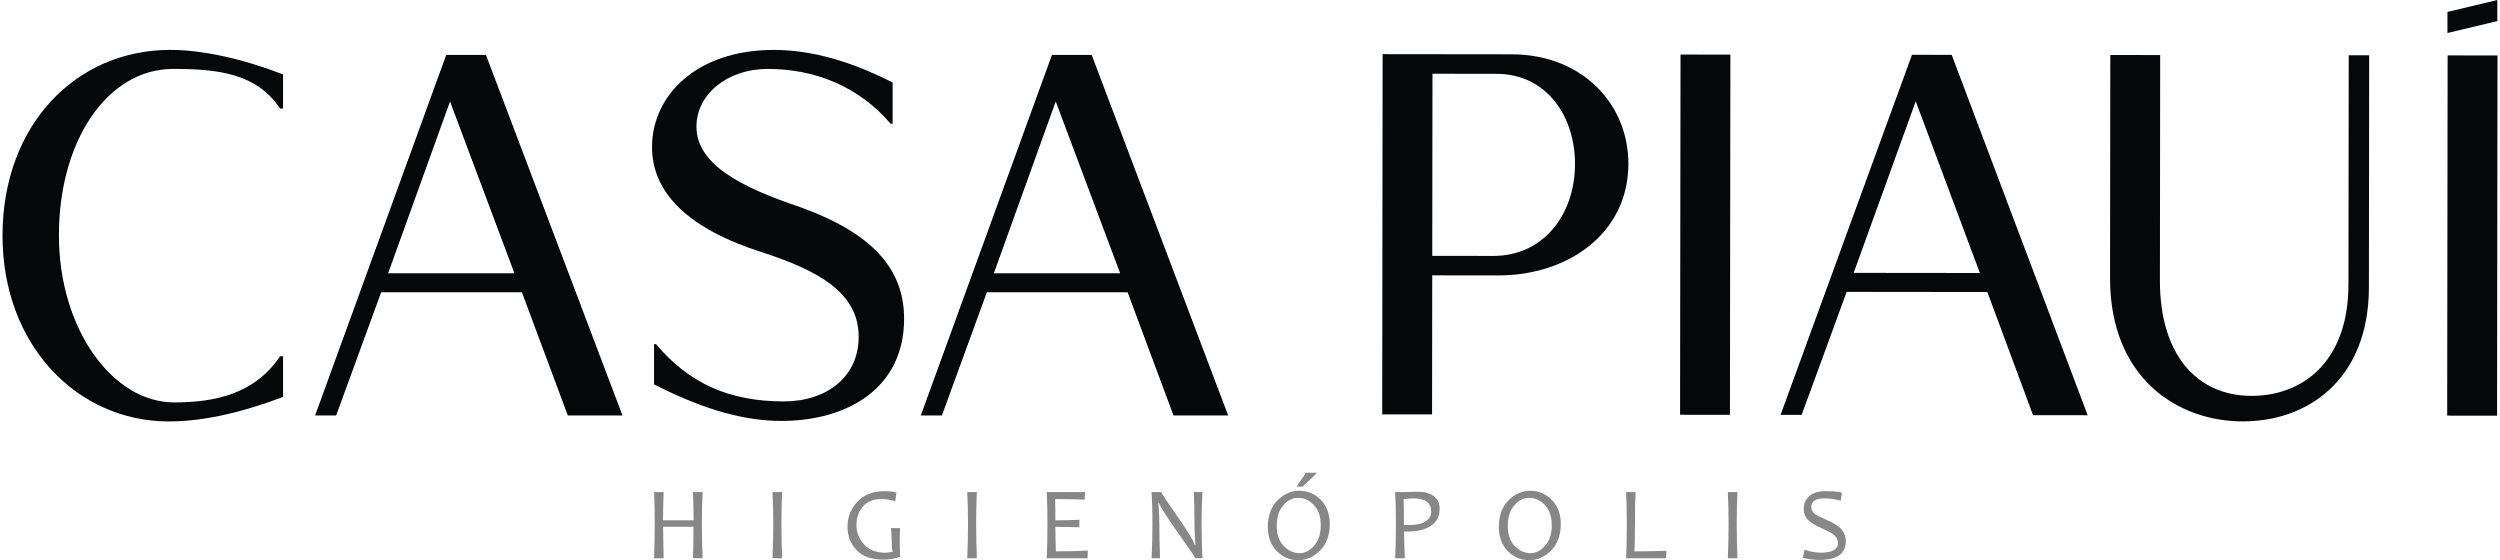 <svg width="357" height="80" viewBox="0 0 357 80" fill="none" xmlns="http://www.w3.org/2000/svg">
<path d="M0.36 33.655C0.36 49.315 11.052 60.182 24.096 60.182C29.584 60.182 35.357 58.608 40.42 56.679V50.878H39.99C36.356 56.311 30.582 57.464 24.88 57.464C16.041 57.464 8.413 46.952 8.413 33.58C8.413 20.208 15.255 9.841 24.736 9.841C31.366 9.841 36.712 10.568 39.99 15.5H40.42V10.627C34.715 8.412 28.942 7.124 24.309 7.124C10.837 7.124 0.358 17.847 0.358 33.649" fill="#060708"/>
<path d="M55.426 39.019L64.265 14.492L73.46 39.019H55.426ZM63.721 7.843L44.998 59.325H48.004L54.427 41.736H74.529L81.084 59.325H88.889L69.396 7.843H63.721Z" fill="#060708"/>
<path d="M114.28 29.581C105.514 26.647 99.453 23.361 99.453 18.068C99.453 13.563 103.73 9.843 109.647 9.843C116.206 9.843 122.548 12.234 127.181 17.668H127.467V11.775C123.332 9.701 117.273 7.128 110.502 7.128C99.38 7.128 93.109 13.704 93.109 20.998C93.109 27.647 98.455 32.724 108.793 36.014C116.917 38.658 122.619 41.805 122.619 48.098C122.619 53.818 118.057 57.321 111.927 57.321C104.159 57.321 98.455 54.792 93.68 49.145H93.397V54.889C99.168 57.821 105.297 60.109 111.571 60.109C120.981 60.109 129.107 55.462 129.107 45.522C129.107 38.373 124.545 33.294 114.28 29.579" fill="#060708"/>
<path d="M141.922 39.019L150.759 14.492L159.954 39.019H141.922ZM150.217 7.843L131.492 59.325H134.504L140.921 41.736H161.023L167.574 59.325H175.381L155.892 7.843H150.217Z" fill="#060708"/>
<path d="M213.216 36.545L204.527 36.535L204.557 10.53L213.673 10.542C220.937 10.55 224.918 16.699 224.912 23.416C224.905 30.559 220.482 36.555 213.216 36.547M215.884 7.756L197.439 7.734L197.379 59.173L204.501 59.181L204.523 39.32L213.925 39.331C223.967 39.343 232.521 33.281 232.533 23.422C232.542 14.705 225.785 7.768 215.884 7.756Z" fill="#060708"/>
<path d="M239.977 7.789L239.914 59.228L247.036 59.237L247.099 7.798L239.977 7.789Z" fill="#060708"/>
<path d="M264.707 38.963L273.565 14.469L282.725 38.985L264.707 38.965V38.963ZM273.032 7.823L254.265 59.242L257.272 59.246L263.706 41.679L283.791 41.702L290.318 59.286L298.119 59.296L278.703 7.833L273.032 7.827V7.823Z" fill="#060708"/>
<path d="M335.358 40.615C335.344 51.975 328.502 56.539 321.523 56.531C313.547 56.521 308.425 50.443 308.437 40.084L308.474 7.862L301.352 7.854L301.317 39.719C301.301 53.865 310.837 60.164 320.239 60.174C329.783 60.186 338.266 53.977 338.28 41.047L338.317 7.896L335.397 7.892L335.36 40.613L335.358 40.615Z" fill="#060708"/>
<path d="M349.52 7.913L349.458 59.352L356.579 59.361L356.642 7.922L349.52 7.913Z" fill="#060708"/>
<path d="M356.617 0L349.495 1.705V4.714L356.617 3.011V0Z" fill="#060708"/>
<path d="M100.334 70.269H98.959C99.018 71.909 99.046 73.254 99.046 74.303H94.684C94.684 72.996 94.714 71.651 94.771 70.269H93.397C93.464 71.643 93.497 73.138 93.497 74.754C93.497 76.371 93.464 77.952 93.397 79.718H94.771C94.724 77.793 94.698 76.294 94.698 75.219H99.032C99.032 76.544 99.008 78.045 98.961 79.718H100.335C100.263 78.214 100.227 76.56 100.227 74.754C100.227 73.11 100.263 71.614 100.335 70.269" fill="#878787"/>
<path d="M111.687 70.269H110.313C110.385 71.547 110.421 73.041 110.421 74.754C110.421 76.468 110.385 78.151 110.313 79.718H111.687C111.62 78.161 111.587 76.507 111.587 74.754C111.587 73.002 111.62 71.59 111.687 70.269Z" fill="#878787"/>
<path d="M126.319 70.137C124.659 70.137 123.363 70.641 122.428 71.649C121.491 72.659 121.024 73.839 121.024 75.188C121.024 76.536 121.455 77.645 122.316 78.551C123.176 79.458 124.454 79.911 126.146 79.911C126.951 79.911 127.748 79.781 128.54 79.519C128.501 78.434 128.481 77.741 128.481 77.436C128.481 76.725 128.501 76.05 128.54 75.412H127.223C127.29 75.95 127.323 76.497 127.323 77.058C127.323 77.726 127.364 78.311 127.447 78.814C126.975 78.887 126.62 78.923 126.384 78.923C125.086 78.923 124.082 78.525 123.371 77.732C122.658 76.938 122.304 76.015 122.304 74.959C122.304 73.904 122.613 73.029 123.233 72.321C123.854 71.612 124.748 71.257 125.913 71.257C126.4 71.257 127.042 71.356 127.837 71.547L128.018 70.342C127.483 70.202 126.916 70.131 126.319 70.131" fill="#878787"/>
<path d="M139.496 70.269H138.121C138.194 71.547 138.23 73.041 138.23 74.754C138.23 76.468 138.194 78.151 138.121 79.718H139.496C139.429 78.161 139.395 76.507 139.395 74.754C139.395 73.002 139.429 71.59 139.496 70.269Z" fill="#878787"/>
<path d="M154.945 70.269H149.475C149.544 71.557 149.575 73.051 149.575 74.754C149.575 76.564 149.542 78.218 149.475 79.718H155.305L155.348 78.624C153.901 78.696 152.377 78.732 150.776 78.732C150.733 77.643 150.711 76.477 150.711 75.235C151.926 75.235 153.068 75.257 154.139 75.3V74.219C153.137 74.276 151.993 74.305 150.711 74.305C150.711 73.028 150.698 72.016 150.668 71.265C152.155 71.265 153.559 71.295 154.886 71.352L154.945 70.271V70.269Z" fill="#878787"/>
<path d="M171.709 70.269H170.473C170.54 71.517 170.573 73.037 170.573 74.827C170.573 75.65 170.614 76.651 170.697 77.83H170.624C170.412 77.172 169.543 75.755 168.019 73.577C166.562 71.505 165.836 70.403 165.836 70.269H164.447C164.528 71.551 164.569 73.045 164.569 74.754C164.569 76.463 164.528 78.147 164.447 79.718H165.662C165.589 78.064 165.554 76.424 165.554 74.798C165.554 73.967 165.511 72.966 165.424 71.801H165.497C165.727 72.415 166.67 73.896 168.326 76.241C169.907 78.476 170.699 79.636 170.699 79.716H171.711C171.628 78.145 171.587 76.491 171.587 74.752C171.587 73.014 171.628 71.549 171.711 70.267" fill="#878787"/>
<path d="M185.573 78.992C184.724 78.992 183.97 78.649 183.313 77.966C182.653 77.281 182.324 76.312 182.324 75.06C182.324 73.807 182.631 72.892 183.25 72.171C183.868 71.45 184.571 71.09 185.362 71.09C186.217 71.09 186.969 71.433 187.623 72.118C188.277 72.803 188.603 73.768 188.603 75.016C188.603 76.265 188.296 77.166 187.68 77.897C187.064 78.627 186.363 78.992 185.571 78.992M185.573 70.08C184.376 70.08 183.323 70.543 182.413 71.47C181.501 72.395 181.044 73.65 181.044 75.233C181.044 76.694 181.478 77.854 182.342 78.712C183.206 79.571 184.214 80 185.362 80C186.51 80 187.613 79.531 188.525 78.596C189.436 77.661 189.891 76.41 189.891 74.849C189.891 73.388 189.458 72.228 188.594 71.37C187.727 70.511 186.721 70.082 185.573 70.082" fill="#878787"/>
<path d="M201.109 74.979C200.863 74.979 200.656 74.975 200.487 74.965C200.487 73.295 200.469 72.067 200.435 71.279C200.951 71.206 201.416 71.171 201.831 71.171C203.525 71.171 204.372 71.793 204.372 73.035C204.372 74.278 203.283 74.979 201.109 74.979ZM202.548 70.226C202.182 70.226 201.737 70.234 201.213 70.247C200.689 70.261 200.372 70.269 200.262 70.269H199.228C199.301 71.594 199.337 73.089 199.337 74.754C199.337 76.688 199.301 78.344 199.228 79.718H200.617C200.54 78.224 200.5 76.948 200.5 75.894C200.63 75.904 200.786 75.908 200.963 75.908C202.371 75.908 203.493 75.635 204.326 75.089C205.161 74.542 205.579 73.717 205.579 72.614C205.579 71.87 205.305 71.285 204.757 70.862C204.21 70.438 203.474 70.226 202.548 70.226Z" fill="#878787"/>
<path d="M218.56 78.992C217.712 78.992 216.958 78.649 216.3 77.966C215.642 77.281 215.311 76.312 215.311 75.06C215.311 73.807 215.621 72.892 216.237 72.171C216.855 71.45 217.558 71.09 218.35 71.09C219.202 71.09 219.956 71.433 220.61 72.118C221.264 72.803 221.591 73.768 221.591 75.016C221.591 76.265 221.284 77.166 220.667 77.897C220.051 78.627 219.35 78.992 218.558 78.992M218.56 70.08C217.363 70.08 216.31 70.543 215.398 71.47C214.486 72.395 214.032 73.65 214.032 75.233C214.032 76.694 214.465 77.854 215.329 78.712C216.194 79.571 217.202 80 218.35 80C219.498 80 220.6 79.531 221.512 78.596C222.424 77.661 222.88 76.41 222.88 74.849C222.88 73.388 222.447 72.228 221.583 71.37C220.716 70.511 219.71 70.082 218.562 70.082" fill="#878787"/>
<path d="M233.561 70.269H232.216C232.273 71.441 232.302 72.935 232.302 74.754C232.302 76.869 232.273 78.523 232.216 79.718H237.908L237.951 78.651C236.36 78.706 234.84 78.732 233.395 78.732C233.448 77.736 233.474 76.41 233.474 74.754C233.474 72.742 233.503 71.248 233.561 70.269Z" fill="#878787"/>
<path d="M248.106 70.269H246.731C246.804 71.547 246.84 73.041 246.84 74.754C246.84 76.468 246.804 78.151 246.731 79.718H248.106C248.039 78.161 248.005 76.507 248.005 74.754C248.005 73.002 248.039 71.59 248.106 70.269Z" fill="#878787"/>
<path d="M260.668 70.137C259.656 70.137 258.872 70.389 258.317 70.891C257.821 71.342 257.571 71.925 257.571 72.64C257.571 73.354 257.815 73.898 258.301 74.353C258.654 74.681 259.268 75.042 260.146 75.434C260.981 75.806 261.541 76.103 261.824 76.326C262.247 76.659 262.46 77.06 262.46 77.531C262.46 78.46 261.641 78.925 260.001 78.925C259.274 78.925 258.504 78.785 257.693 78.503L257.439 79.644C258.144 79.852 258.947 79.955 259.855 79.955C262.338 79.955 263.58 79.059 263.58 77.271C263.58 76.497 263.279 75.843 262.677 75.312C262.277 74.959 261.625 74.585 260.723 74.193C259.934 73.851 259.422 73.595 259.189 73.423C258.833 73.152 258.656 72.817 258.656 72.415C258.656 71.582 259.276 71.167 260.515 71.167C261.34 71.167 262.117 71.283 262.852 71.515L263.025 70.362C262.602 70.212 261.814 70.137 260.668 70.137Z" fill="#878787"/>
<path d="M188.044 67.504H186.481C186.481 67.558 186.262 67.882 185.827 68.481C185.394 69.08 185.175 69.416 185.175 69.493H186.044C186.091 69.416 186.438 69.08 187.079 68.485C187.721 67.888 188.042 67.561 188.042 67.504" fill="#878787"/>
</svg>
